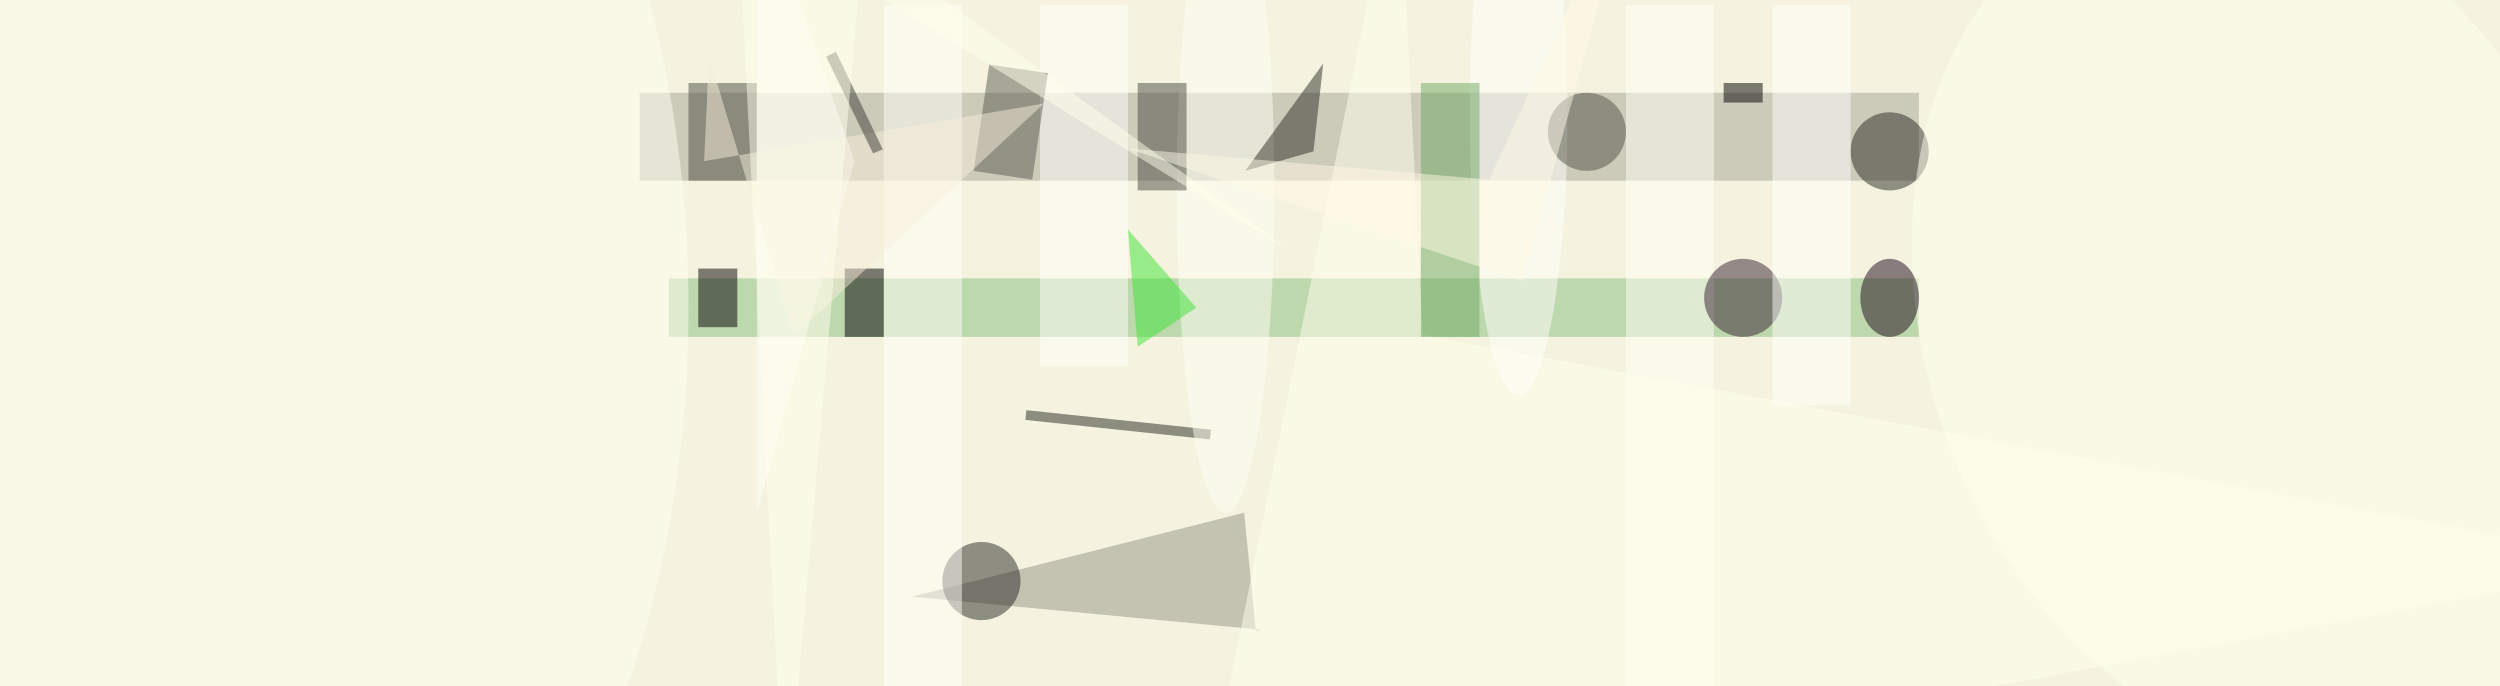 <svg xmlns="http://www.w3.org/2000/svg" viewBox="0 0 1792 492"><defs/><filter id="prefix__a"><feGaussianBlur stdDeviation="12"/></filter><rect width="100%" height="100%" fill="#f5f2df"/><g filter="url(#prefix__a)"><g fill-opacity=".5" transform="matrix(7 0 0 7 3.5 3.5)"><path fill="#a5a295" d="M65 9h131v9H65z"/><path fill="#89be7c" d="M68 28h128v6H68z"/><path fill="#949285" d="M128.8 64l-.7.1-1.2-12.1-34 8.6z"/><path fill="#252721" d="M104.6 41.5l18.9 2-.1 1-18.9-2z"/><ellipse cx="24" cy="31" fill="ivory" rx="46" ry="77"/><path fill="#fffff7" d="M166 0h9v70h-9z"/><circle cx="100" cy="59" r="4" fill="#282924"/><circle cx="193" cy="15" r="4" fill="#292b25"/><circle r="1" fill="#ffffef" transform="matrix(-15.934 -43.048 32.545 -12.047 231.5 32.7)"/><path fill="#fffff8" d="M90 0h8v70h-8z"/><path fill="#ffffec" d="M122.3 85L271 57.2 145.2 33.8 142.7-16z"/><path fill="#fffffe" d="M77-13l10 29-10 36z"/><ellipse cx="125" cy="19" fill="#fffff4" rx="5" ry="33"/><ellipse cx="155" cy="11" fill="#fffffc" rx="5" ry="29"/><path d="M86 27h4v7h-4z"/><path fill="#fffffd" d="M106 0h9v37h-9z"/><circle cx="178" cy="30" r="4" fill="#372133"/><path fill="#fffffc" d="M181 0h8v41h-8z"/><path fill="#2a2c25" d="M134 15l-7 2 8-11z"/><path fill="#4b4c43" d="M70 8h7v10h-7z"/><path fill="#494a42" d="M116 8h5v11h-5z"/><ellipse cx="193" cy="30" fill="#1d081b" rx="3" ry="4"/><path fill="#5b5c53" d="M105.2 17.9l-6-.9 1.6-10.9 6 .9z"/><path fill="#020003" d="M71 27h4v6h-4z"/><circle cx="162" cy="13" r="4" fill="#515248"/><path fill="#f6eeda" d="M106.4 10.1L80.8 33.9 72.1 5.3 71.6 16z"/><path fill="#6cab62" d="M145 8h6v26h-6z"/><path fill="#fffae7" d="M152 17.9l-37-3.2 40.4 13.6L167.6-16z"/><path fill="#3be434" d="M116 35l-1-12 7 8z"/><path d="M176 8h4v2h-4z"/><path fill="#3c3d36" d="M84.1 5.3l1-.5 4.8 10-1 .4z"/><path fill="#ffffec" d="M74.7-16l5.2 101 7.6-87.1 44.6 27.6z"/></g></g></svg>